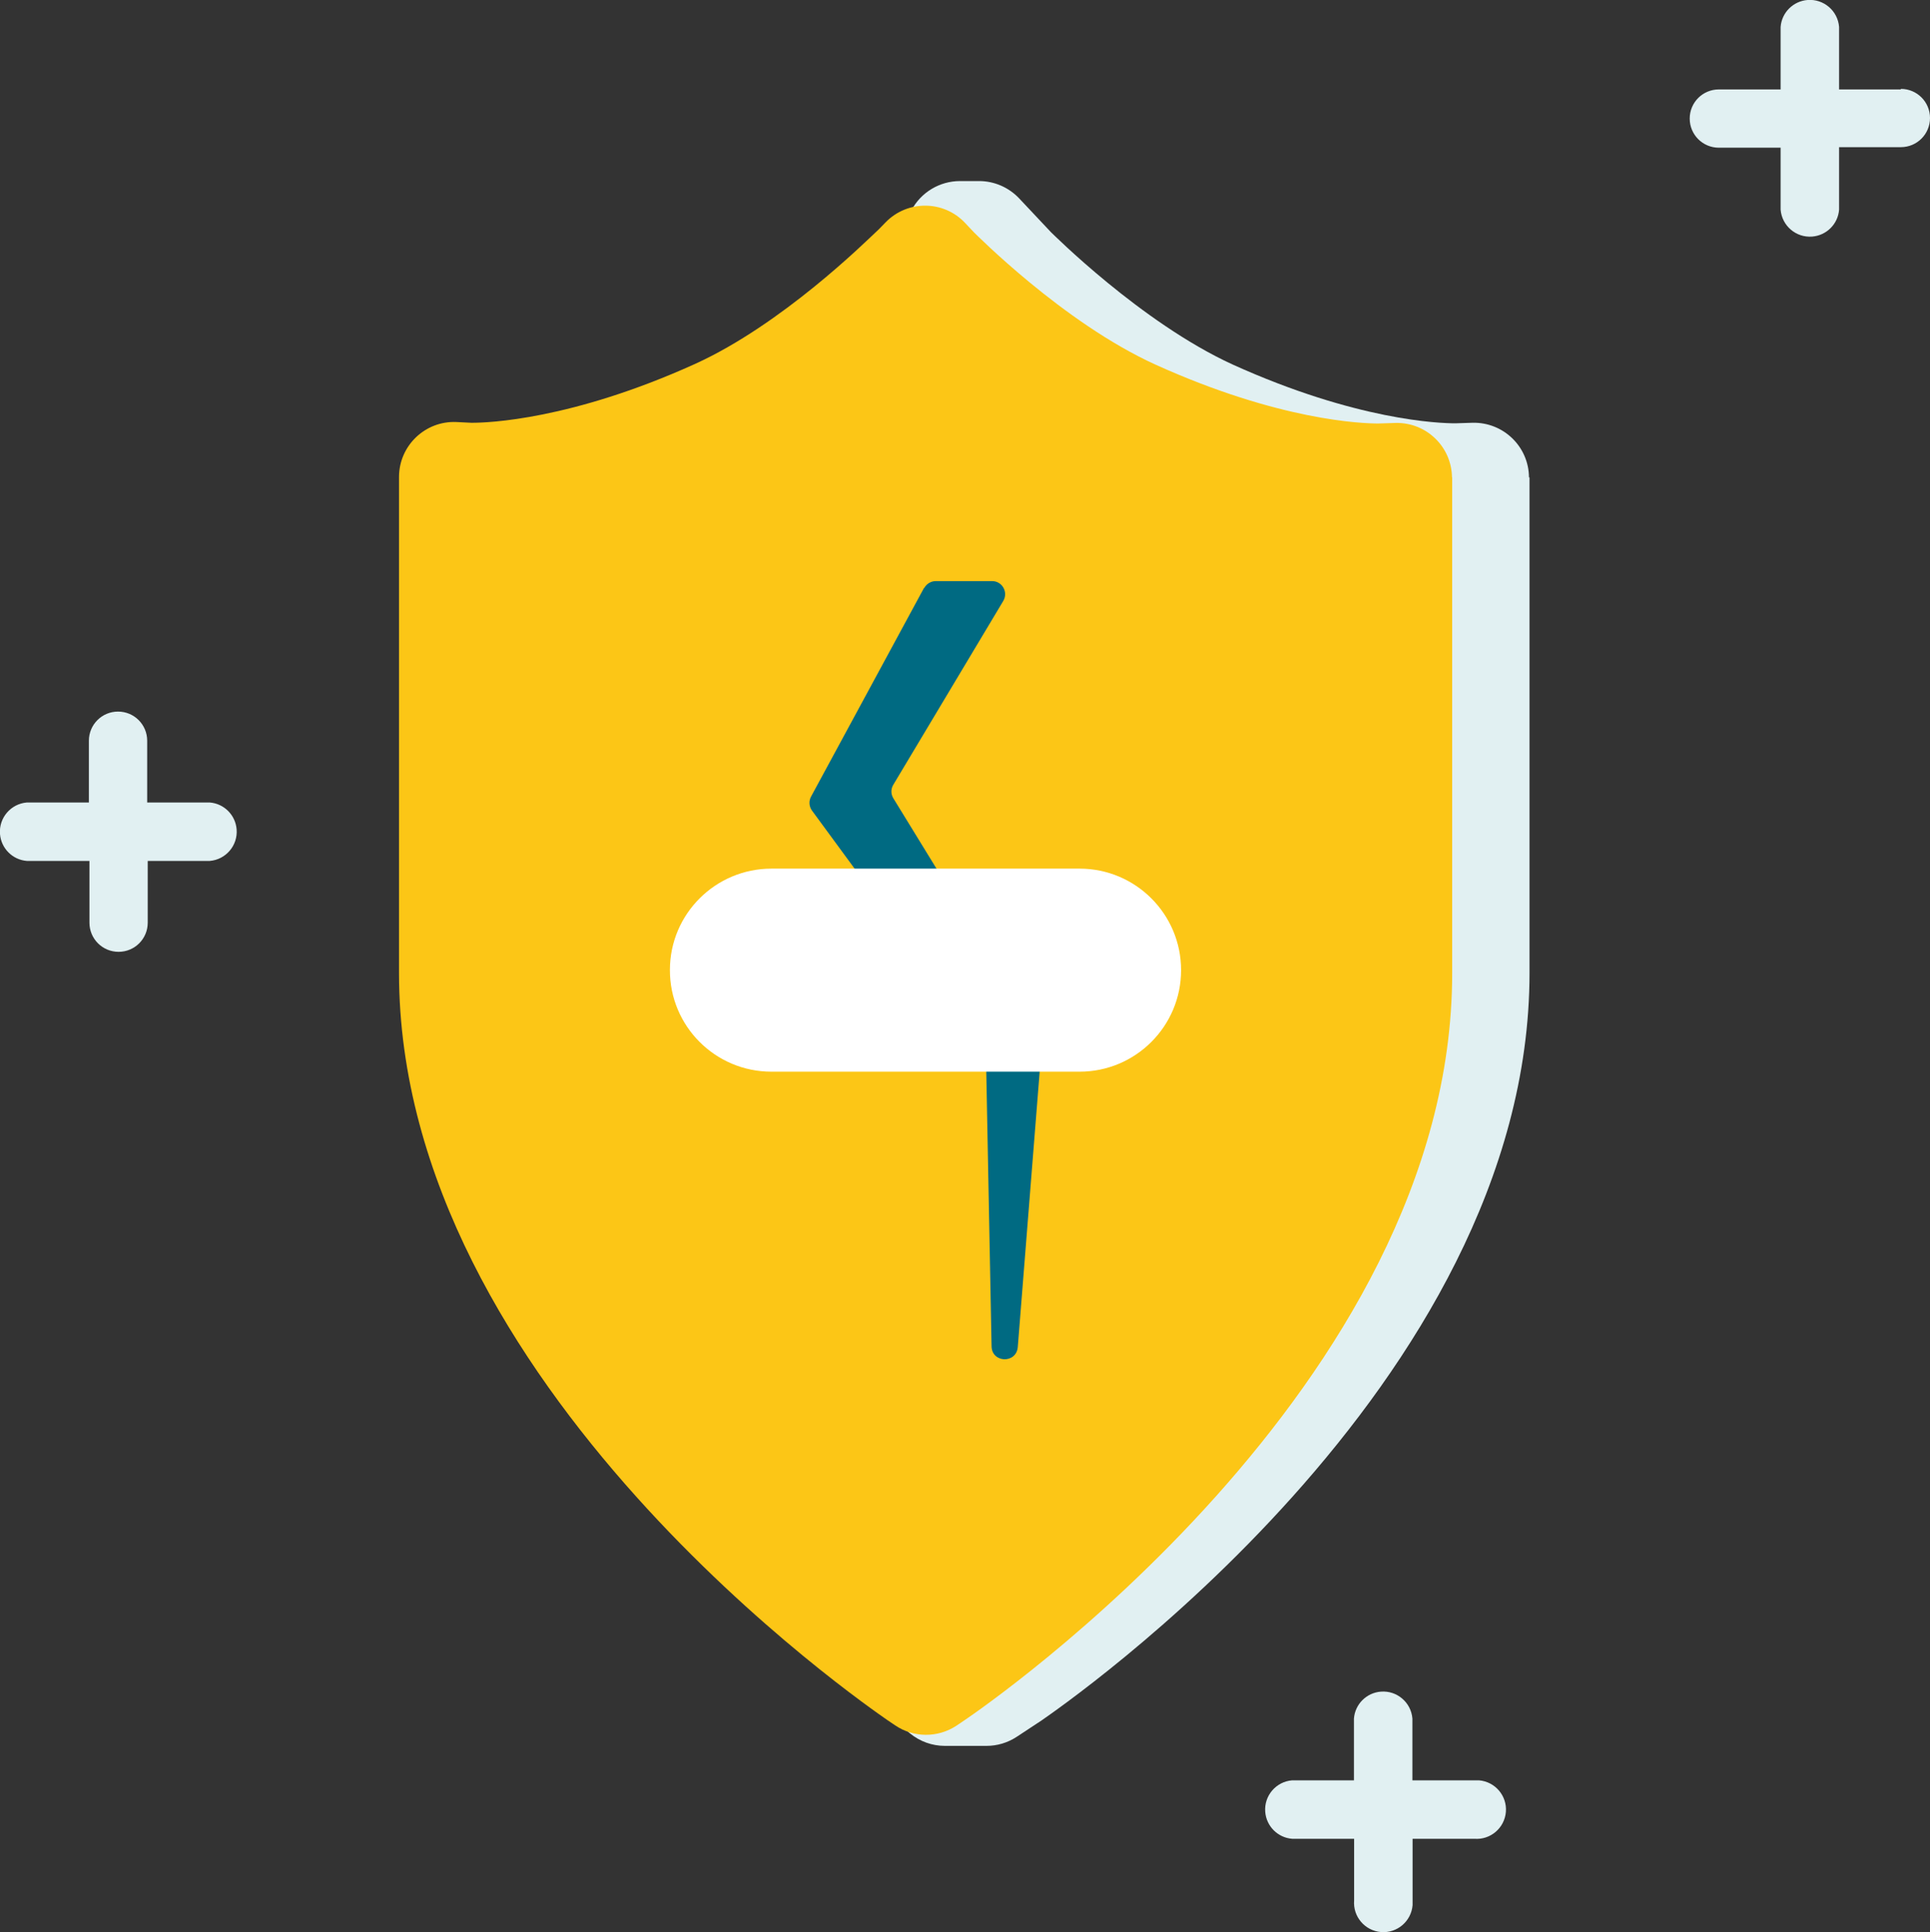 <?xml version="1.0" encoding="UTF-8"?>
<svg id="Layer_2" xmlns="http://www.w3.org/2000/svg" viewBox="0 0 105.3 105.44">
  <rect x="0" y="0" width="105.3" height="105.44" fill="#333333" stroke="none"/>
  <defs>
    <style>
      .cls-1 {
        fill: #e1f0f2;
      }

      .cls-2 {
        fill: #fff;
      }

      .cls-3 {
        fill: #fcc616;
      }

      .cls-4 {
        fill: #006a82;
      }
    </style>
  </defs>
  <g id="Layer_1-2" data-name="Layer_1">
    <g id="Layer_2-2" data-name="Layer_2">
      <g id="Layer_1-2">
        <g id="shield">
          <path class="cls-1" d="M83.42,26.05c-.01-1.68-1.4-3.02-3.08-2.98l-.94.03c-.85,0-5.39-.15-12.15-3.21-5-2.29-9.86-7.18-9.91-7.22l-1.74-1.85c-.57-.6-1.36-.94-2.18-.94h-1.04c-1.11,0-2.13.61-2.65,1.59-1.27,2.38-4,6.75-7.6,8.41-6.76,3.06-11.31,3.21-12.15,3.21h-.08l-.75-.04c-1.72-.09-3.16,1.28-3.16,3v27.03c0,20.41,19.23,37.85,23.66,41.51.54.44,1.21.68,1.9.68h2.27c.59,0,1.16-.17,1.66-.5l1.35-.89c1.08-.76,26.62-18.27,26.62-40.8v-27.03Z"/>
          <path class="cls-3" d="M79.22,26.05c-.02-1.68-1.41-3.01-3.08-2.97l-.95.03c-.85,0-5.38-.15-12.14-3.21-5.05-2.29-9.86-7.18-9.91-7.22l-.49-.52c-1.17-1.24-3.14-1.25-4.33-.03l-.39.4-.17.16c-.55.51-5.09,5.01-9.84,7.17-6.76,3.06-11.31,3.21-12.15,3.21h-.06l-.8-.04c-1.71-.08-3.14,1.29-3.14,3v27.06c0,22.53,25.55,40,26.64,40.77l.43.29c1,.68,2.32.69,3.34.02l.43-.29c1.08-.73,26.62-18.24,26.62-40.77v-27.07Z"/>
        </g>
        <path class="cls-4" d="M50.41,32.09l-6.16,11.38c-.13.24-.11.54.05.76l9.35,12.74c.09.12.14.26.14.41l.31,16.09c.02.91,1.35.95,1.43.04l1.31-16.48c.01-.15-.02-.3-.1-.43l-8-13.04c-.14-.23-.14-.51,0-.74l6-10.03c.28-.48-.06-1.08-.61-1.08h-3.07c-.26,0-.5.14-.63.37Z"/>
        <path class="cls-2" d="M42.09,47.4h16.81c3.06,0,5.54,2.48,5.54,5.54h0c0,3.06-2.48,5.54-5.54,5.54h-16.81c-3.07,0-5.55-2.49-5.54-5.55h0c0-3.06,2.49-5.53,5.54-5.53Z"/>
        <path class="cls-1" d="M11.41,43.79h-3.38v-3.37c0-.88-.71-1.59-1.59-1.59s-1.59.71-1.59,1.59v3.37H1.47c-.88.07-1.54.84-1.47,1.72.06.78.68,1.41,1.47,1.47h3.41v3.37c0,.88.71,1.59,1.59,1.59s1.59-.71,1.59-1.59v-3.37h3.38c.88-.07,1.54-.84,1.47-1.72-.06-.78-.68-1.41-1.47-1.47h-.03Z"/>
        <path class="cls-1" d="M103.71,4.88h-3.37V1.47c-.07-.88-.84-1.54-1.72-1.47-.78.06-1.41.68-1.47,1.47v3.41h-3.37c-.88,0-1.59.71-1.59,1.59s.71,1.59,1.59,1.59h3.37v3.38c.07.88.84,1.54,1.72,1.47.78-.06,1.41-.68,1.47-1.47v-3.41h3.37c.88,0,1.59-.71,1.59-1.59s-.71-1.59-1.59-1.59v.03Z"/>
        <path class="cls-1" d="M80.43,97.15h-3.37v-3.37c-.07-.88-.84-1.54-1.72-1.47-.78.06-1.41.68-1.47,1.47v3.37h-3.37c-.88.07-1.54.84-1.47,1.72.06.78.68,1.41,1.47,1.47h3.38v3.37c-.07.88.59,1.65,1.47,1.72.88.07,1.65-.59,1.72-1.47,0-.08,0-.17,0-.25v-3.37h3.37c.88.07,1.65-.59,1.72-1.47.07-.88-.59-1.65-1.47-1.72-.08,0-.17,0-.25,0h-.01Z"/>
      </g>
    </g>
  </g>
</svg>